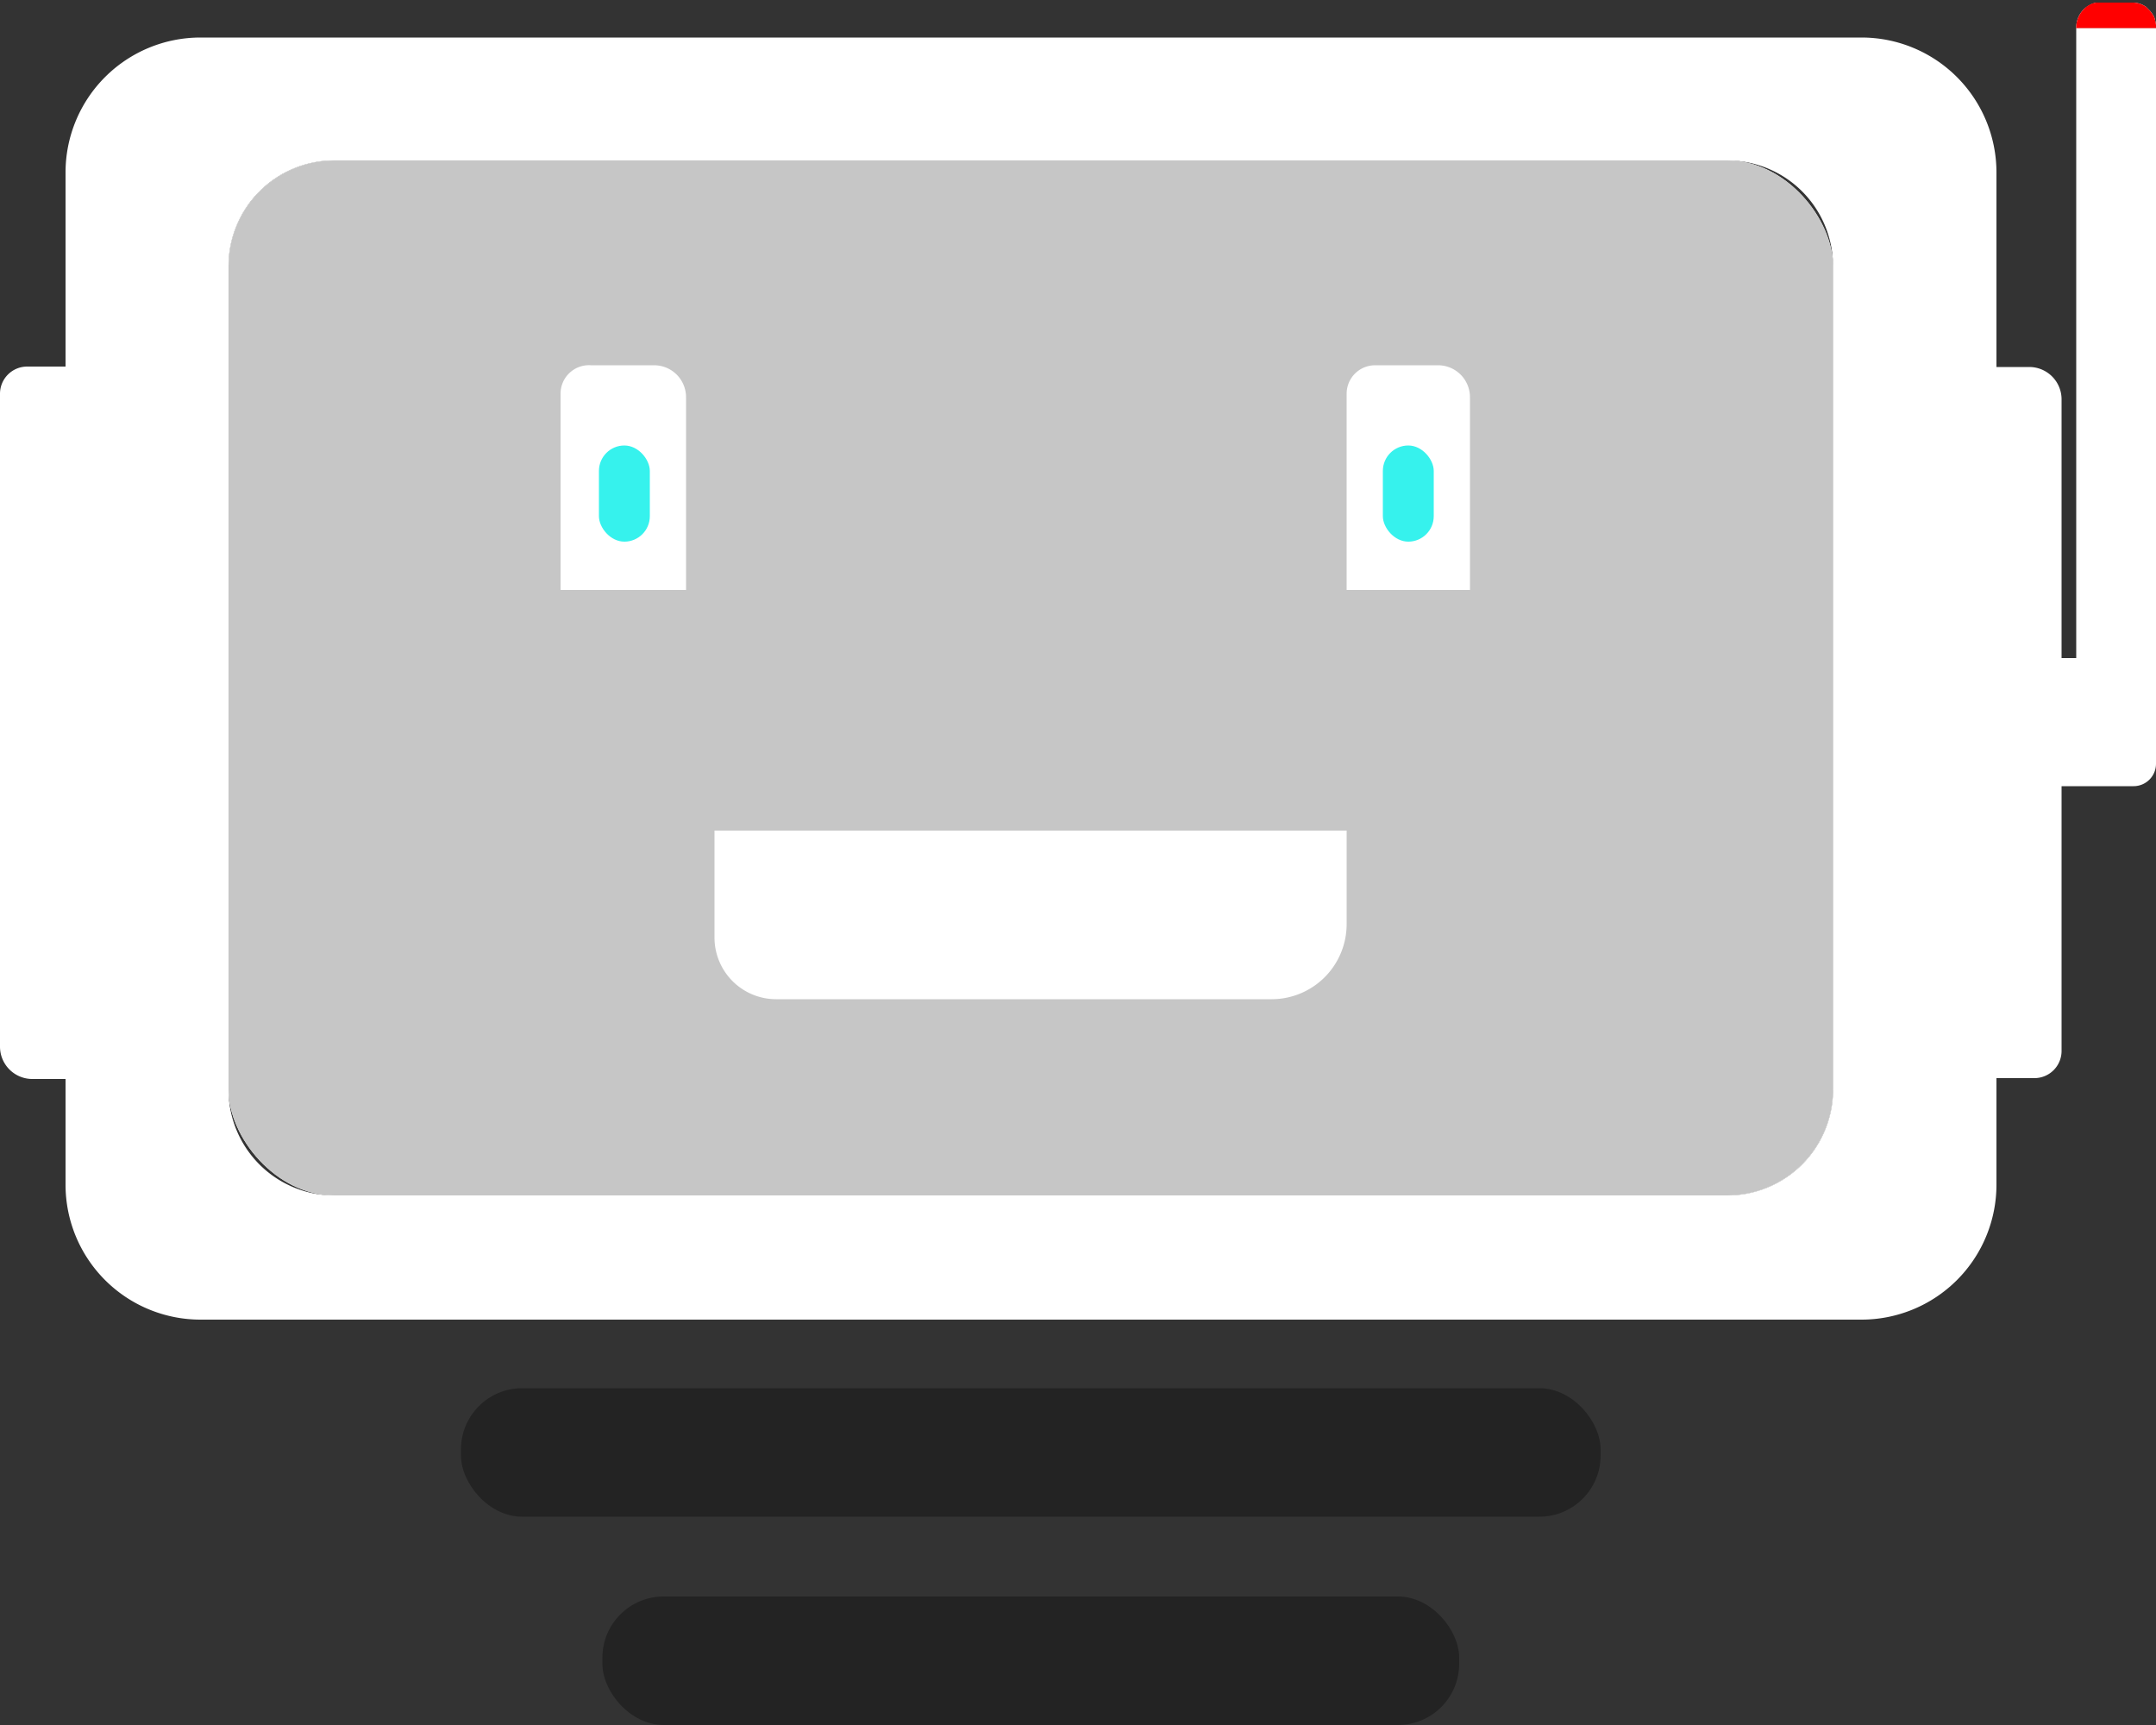 <svg id="Layer_1" data-name="Layer 1" xmlns="http://www.w3.org/2000/svg" viewBox="0 0 50 40"><rect x="0" y="0" width="50" height="40" fill="#333333" stroke="none"/><defs><style>.cls-1{fill:#fff;}.cls-2{fill:#c6c6c6;}.cls-3{fill:#36f2ed;}.cls-4{fill:red;}.cls-5{opacity:0.31;}</style></defs><title>htmllogo</title><rect class="cls-1" x="5.3" y="3.72" width="37.21" height="24" rx="2.45"/><rect class="cls-2" x="5.3" y="3.72" width="37.21" height="24" rx="2.45"/><g id="göz"><path class="cls-1" d="M13.71,8.47h1.46a.74.74,0,0,1,.74.74v4.47a0,0,0,0,1,0,0H13a0,0,0,0,1,0,0V9.13A.66.66,0,0,1,13.71,8.47Z"/><path class="cls-1" d="M31.89,8.47h1.46a.74.74,0,0,1,.74.74v4.47a0,0,0,0,1,0,0H31.23a0,0,0,0,1,0,0V9.13A.66.66,0,0,1,31.89,8.47Z"/><rect class="cls-3" x="32.07" y="10.33" width="1.18" height="2.23" rx="0.59"/><rect class="cls-3" x="13.89" y="10.33" width="1.18" height="2.23" rx="0.59"/></g><path id="agiz" class="cls-1" d="M16.58,19.26H31.23a0,0,0,0,1,0,0v2.17a1.74,1.74,0,0,1-1.74,1.74H18a1.43,1.43,0,0,1-1.43-1.43V19.26A0,0,0,0,1,16.58,19.26Z"/><g id="yan_kulak" data-name="yan kulak"><path class="cls-1" d="M73.15,30.65V45.26h-.34v-6a.75.75,0,0,0-.75-.75H71.3V34a3.13,3.13,0,0,0-3.13-3.13H29.65A3.13,3.13,0,0,0,26.52,34v4.5h-.89a.63.63,0,0,0-.63.63V54.27a.75.75,0,0,0,.75.75h.77v2.45a3.13,3.13,0,0,0,3.13,3.13H68.17a3.13,3.13,0,0,0,3.13-3.13V55h.88a.63.63,0,0,0,.63-.63V48.23h1.67a.52.52,0,0,0,.52-.52V30.65ZM67.51,55.27a2.45,2.45,0,0,1-2.45,2.45H32.75a2.45,2.45,0,0,1-2.45-2.45V36.17a2.45,2.45,0,0,1,2.45-2.45H65.06a2.45,2.45,0,0,1,2.45,2.45Z" transform="translate(-25 -30)"/><path class="cls-1" d="M75,30.58v.07H73.15v0a.6.6,0,0,1,.17-.43.64.64,0,0,1,.29-.16h.86a.54.54,0,0,1,.3.1l.07.07a.66.66,0,0,1,.12.17A1,1,0,0,1,75,30.58Z" transform="translate(-25 -30)"/><path class="cls-4" d="M75,30.58v.07H73.15v0a.6.6,0,0,1,.17-.43.5.5,0,0,1,.29-.16h.86a.54.54,0,0,1,.3.1l.07.07a.66.66,0,0,1,.12.17A1,1,0,0,1,75,30.58Z" transform="translate(-25 -30)"/></g><g id="uçan"><rect class="cls-5" x="10.69" y="32.19" width="26.43" height="2.98" rx="1.42"/><rect class="cls-5" x="13.97" y="37.02" width="19.87" height="2.98" rx="1.42"/></g></svg>